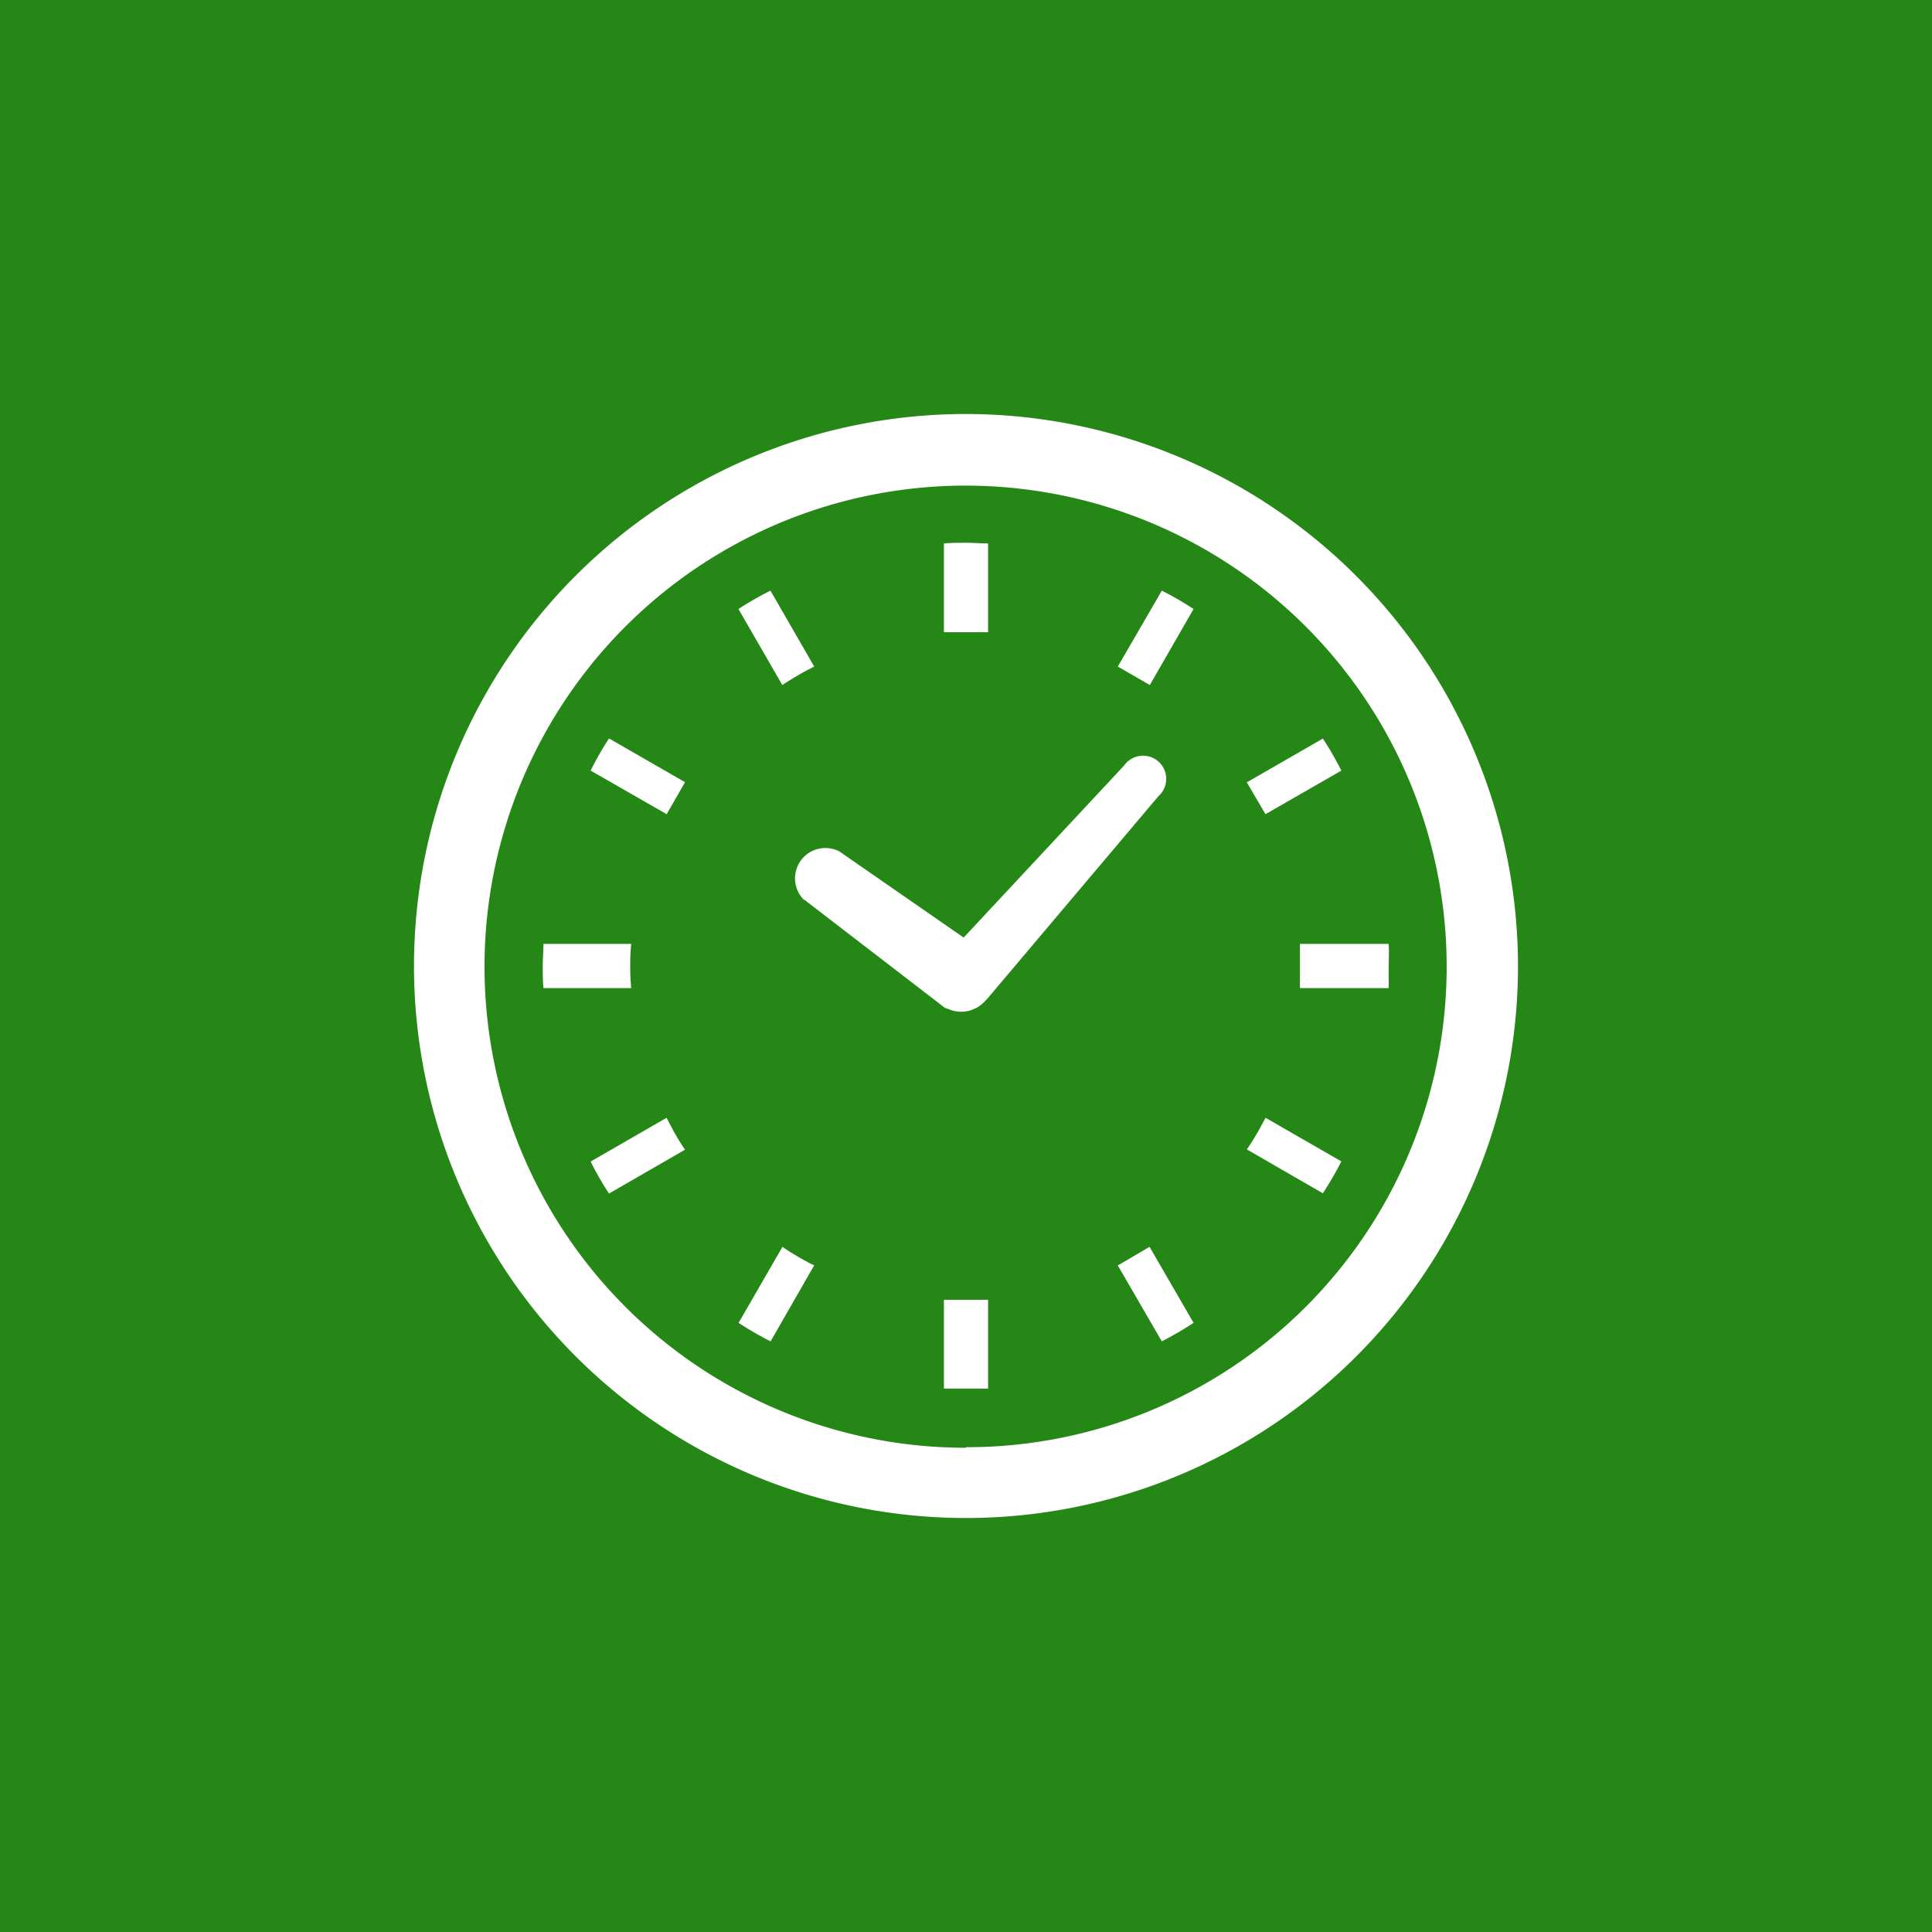 <svg xmlns="http://www.w3.org/2000/svg" viewBox="0 0 140 140">
  <defs>
    <style>
      .a {
        fill: #258716;
      }

      .b {
        fill: #fff;
      }
    </style>
  </defs>
  <title>ic_1</title>
  <g>
    <rect class="a" width="140" height="140"/>
    <g>
      <path class="b" d="M58.3,65.21,68.43,73l.14.08.07,0a2.32,2.32,0,0,0,2.81-.62l.07-.06,12.42-14.7a1.68,1.68,0,1,0-2.49-2.22L69.83,67.94l-9-6.24a2.2,2.2,0,0,0-2.57,3.51Z"/>
      <path class="b" d="M45.67,70a14.07,14.07,0,0,1,.07-1.6H39.38c0,.52-.05,1.06-.05,1.6s0,1.07.05,1.6h6.36A14.17,14.17,0,0,1,45.67,70Z"/>
      <path class="b" d="M56.93,49.48c.6-.38,1.21-.74,1.84-1.06L59,48.3l-3.17-5.5a24.35,24.35,0,0,0-2.32,1.33l3.18,5.51Z"/>
      <path class="b" d="M42.8,55.84,48.31,59l1.33-2.32-5.51-3.17A23.17,23.17,0,0,0,42.8,55.84Z"/>
      <path class="b" d="M91.58,81.23a20.82,20.82,0,0,1-1.07,1.83l-.16.23,5.51,3.18a25.23,25.23,0,0,0,1.34-2.31L91.71,81Z"/>
      <path class="b" d="M48.42,81.22,48.3,81l-5.5,3.17a22.37,22.37,0,0,0,1.33,2.32l5.51-3.18-.16-.23A19.55,19.55,0,0,1,48.42,81.22Z"/>
      <path class="b" d="M56.93,90.51l-.23-.16-3.18,5.51a24.45,24.45,0,0,0,2.32,1.34L59,91.69l-.24-.11A20,20,0,0,1,56.93,90.51Z"/>
      <path class="b" d="M81,48.3l2.32,1.34,3.17-5.51a24,24,0,0,0-2.3-1.33Z"/>
      <path class="b" d="M68.4,94.26v6.36c.53,0,1.06,0,1.6,0s1.07,0,1.6,0V94.19H68.4v.07Z"/>
      <path class="b" d="M71.6,45.74V39.38c-.53,0-1.06-.05-1.6-.05s-1.07,0-1.6.05v6.43h3.2Z"/>
      <path class="b" d="M81,91.7l3.19,5.5a26.48,26.48,0,0,0,2.3-1.34L83.3,90.35Z"/>
      <path class="b" d="M97.2,55.84a23.26,23.26,0,0,0-1.34-2.32l-5.51,3.17L91.7,59Z"/>
      <path class="b" d="M100.63,68.4H94.2v3.2h6.43c0-.53,0-1.06,0-1.6S100.67,68.92,100.63,68.4Z"/>
      <path class="b" d="M70,30a40,40,0,1,0,40,40A40.05,40.05,0,0,0,70,30Zm0,74.91A34.86,34.86,0,1,1,94.66,94.66,34.76,34.76,0,0,1,70,104.87Z"/>
    </g>
  </g>
</svg>
